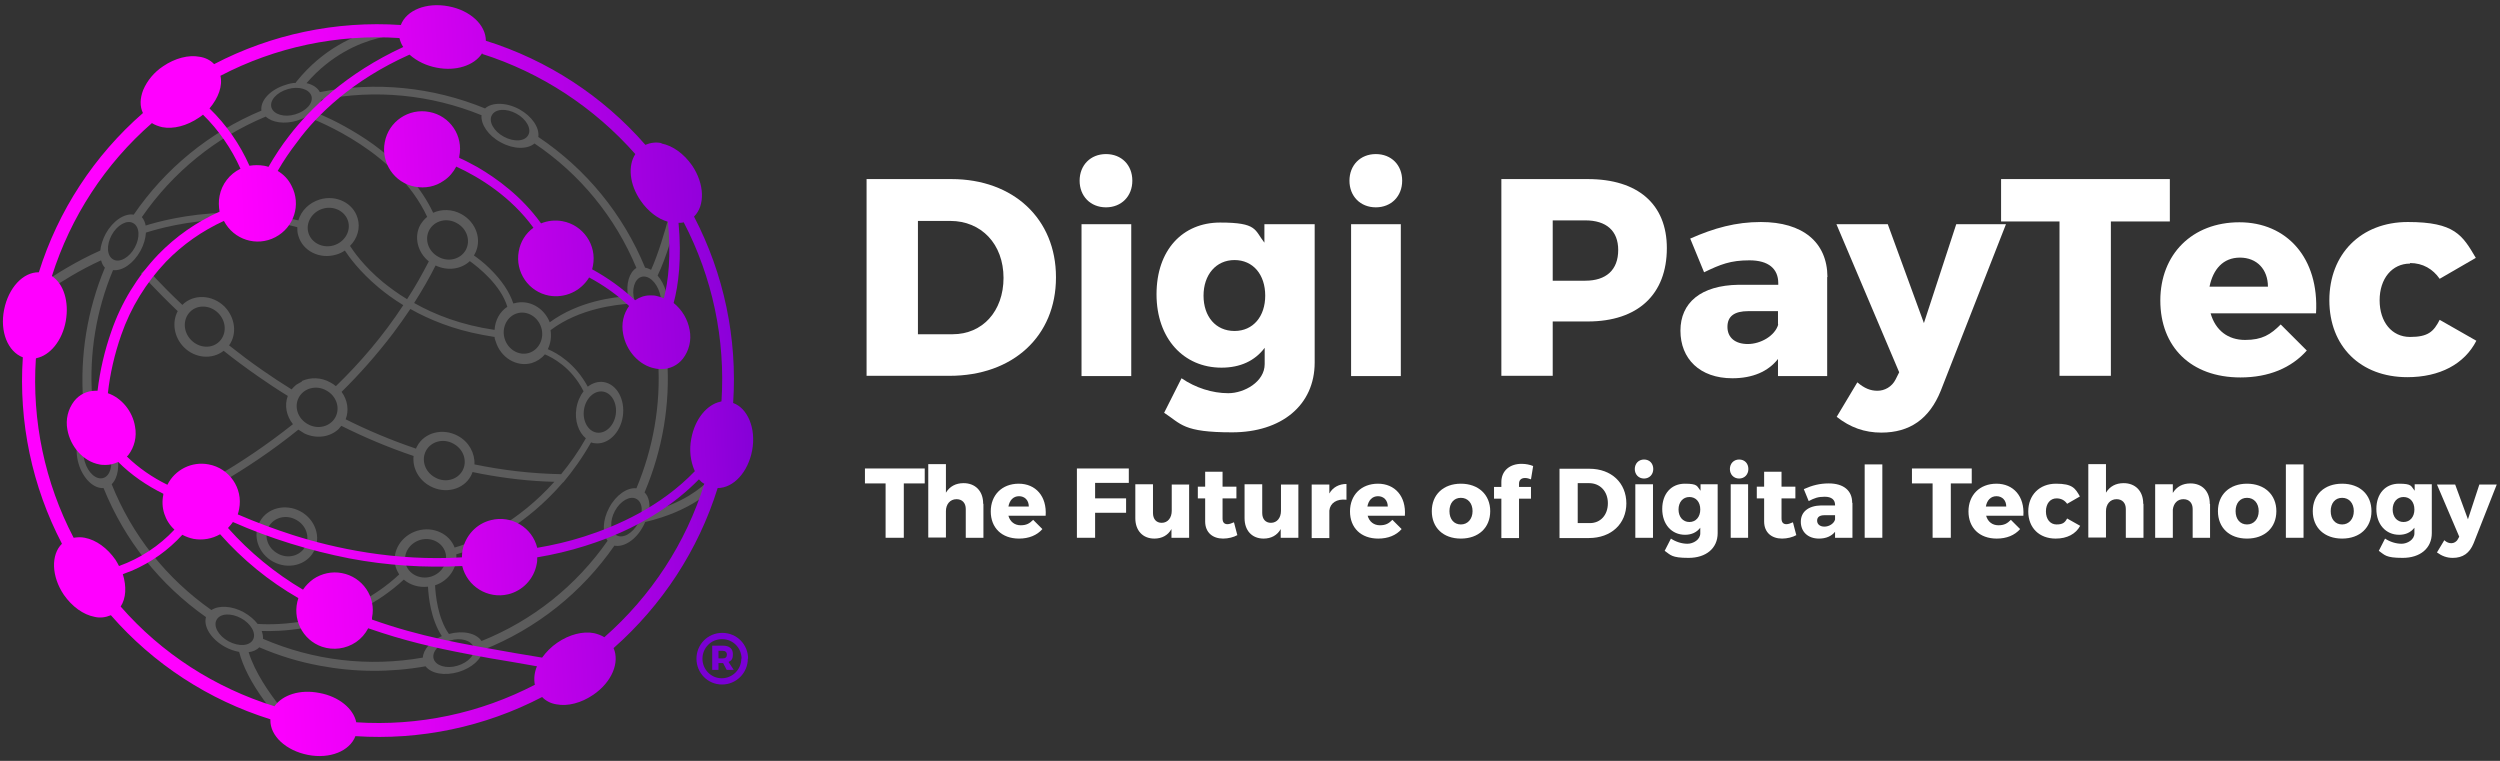 <?xml version="1.0" encoding="UTF-8"?> <svg xmlns="http://www.w3.org/2000/svg" xmlns:xlink="http://www.w3.org/1999/xlink" id="Layer_1" version="1.1" viewBox="0 0 920 280"><rect x="0" y="0" width="920" height="280" fill="#333333" stroke="none"/><defs><style> .st0 { fill: url(#linear-gradient); } .st1, .st2 { fill: #fff; } .st3 { fill: #7a00d4; } .st4 { opacity: .2; } .st2 { isolation: isolate; } </style><linearGradient id="linear-gradient" x1="344.2" y1="127.9" x2="529.9" y2="342.4" gradientTransform="translate(-307.3 339.6) rotate(-52.1)" gradientUnits="userSpaceOnUse"><stop offset=".3" stop-color="#f0f"></stop><stop offset=".5" stop-color="#e000f5"></stop><stop offset=".9" stop-color="#9400dc"></stop><stop offset="1" stop-color="#7a00d4"></stop></linearGradient></defs><g><g><path class="st1" d="M388.6,102.1c0,21.6-15.8,36.2-39.2,36.2h-30.5v-72.4h31.2c22.9,0,38.5,14.7,38.5,36.1ZM369.3,102.3c0-12.5-8.2-21-19.6-21h-11.9v41.7h12.8c10.9,0,18.7-8.4,18.7-20.8Z"></path><path class="st1" d="M416.7,66.5c0,5.7-4,9.8-9.7,9.8s-9.7-4.1-9.7-9.8,4-9.8,9.7-9.8,9.7,4,9.7,9.8ZM416.3,82.5v55.9h-18.3v-55.9h18.3Z"></path><path class="st1" d="M483.8,82.5v50.9c0,15.8-12.3,25.7-30.4,25.7s-18.7-3.1-25-7.2l6.4-12.7c5.1,3.5,11.3,5.5,17.2,5.5s13.4-4.2,13.4-10.7v-6c-3.6,4.8-9,7.3-15.9,7.3-13.9,0-23.9-10.7-23.9-27s9.6-26.4,23.4-26.4,12.6,2.7,16.3,7.4v-6.8h18.3ZM465.6,108.8c0-7.8-4.5-13.1-11.3-13.1s-11.4,5.4-11.4,13.1,4.5,13,11.4,13,11.3-5.4,11.3-13Z"></path><path class="st1" d="M516,66.5c0,5.7-4,9.8-9.7,9.8s-9.7-4.1-9.7-9.8,4-9.8,9.7-9.8,9.7,4,9.7,9.8ZM515.5,82.5v55.9h-18.3v-55.9h18.3Z"></path><path class="st1" d="M613.4,91.3c0,17-10.6,27-29.1,27h-12.9v20h-18.9v-72.4h31.8c18.5,0,29.1,9.3,29.1,25.4ZM595.5,92c0-7.1-4.4-10.9-12.1-10.9h-12v22.2h12c7.6,0,12.1-3.9,12.1-11.3Z"></path><path class="st1" d="M672.4,102v36.4h-18.1v-6.3c-3.6,4.6-9.3,7.1-16.8,7.1-12,0-19.1-7.2-19.1-17.5s7.5-16.7,21.4-16.9h14.6v-.6c0-5.3-3.6-8.4-10.6-8.4s-10.7,1.5-16.7,4.4l-5.1-12.4c8.8-3.9,16.8-6.1,26-6.1,15.4,0,24.4,7.4,24.5,20.2ZM654.3,119.4v-4.9h-10.9c-5.2,0-7.7,1.9-7.7,5.8s2.8,6.3,7.5,6.3,10-3,11.2-7.2Z"></path><path class="st1" d="M692.4,159.2c-6.3,0-11.5-1.9-16.5-5.8l7.6-12.7c2.6,2.2,4.8,3.1,7.4,3.1s5.3-1.4,6.7-4.2l1.3-2.6-23.1-54.5h18.9l13.3,36.4,11.9-36.4h18.3l-24,61.3c-4.2,10.4-11.4,15.4-21.9,15.4Z"></path><path class="st1" d="M798.5,65.9v15.6h-21.7v56.8h-18.9v-56.8h-21.5v-15.6h62.1Z"></path><path class="st1" d="M852.3,115.3h-38.8c1.8,6.3,6.4,9.8,12.7,9.8s9.4-2,13.1-5.7l9.6,9.6c-5.7,6.4-14,9.9-24.4,9.9-18.3,0-29.5-11.3-29.5-28.3s11.7-28.8,29.1-28.8,29.4,13.1,28.2,33.5ZM834.6,105.5c0-6.4-4.1-10.7-10.3-10.7s-9.9,4.3-11.2,10.7h21.5Z"></path><path class="st1" d="M886.9,97c-6.6,0-11.2,5.5-11.2,13.5s4.5,13.5,11.2,13.5,8.7-2,10.9-6.3l13.5,7.7c-4.4,8.6-13.5,13.4-25.4,13.4-17.2,0-28.7-11.3-28.7-28.3s11.6-28.8,28.9-28.8,20.1,4.9,25,13.2l-13.3,7.7c-2.5-3.6-6.2-5.8-10.9-5.8Z"></path></g><g><path class="st1" d="M340.3,172.4v5.5h-7.7v20h-6.7v-20h-7.6v-5.5h21.9Z"></path><path class="st1" d="M361.9,185.5v12.4h-6.5v-10.6c0-2.2-1.3-3.6-3.4-3.6-2.4,0-3.9,1.9-3.9,4.4v9.7h-6.5v-27h6.5v10.5c1.4-2.3,3.6-3.5,6.5-3.5,4.3,0,7.2,2.9,7.2,7.5Z"></path><path class="st1" d="M384.8,189.8h-13.7c.6,2.2,2.3,3.5,4.5,3.5s3.3-.7,4.6-2l3.4,3.4c-2,2.3-5,3.5-8.6,3.5-6.4,0-10.4-4-10.4-10s4.1-10.2,10.3-10.2,10.4,4.6,9.9,11.8ZM378.6,186.4c0-2.3-1.5-3.8-3.6-3.8s-3.5,1.5-3.9,3.8h7.6Z"></path><path class="st1" d="M415.4,172.4v5.3h-12.4v5.7h11.4v5.3h-11.4v9.2h-6.7v-25.5h19.1Z"></path><path class="st1" d="M437.6,178.2v19.7h-6.5v-3.2c-1.3,2.3-3.5,3.5-6.3,3.5-4.3,0-7-3-7-7.5v-12.5h6.5v10.6c0,2.2,1.2,3.6,3.2,3.6,2.3,0,3.7-1.9,3.7-4.4v-9.7h6.5Z"></path><path class="st1" d="M455.4,196.9c-1.4.8-3.4,1.3-5.3,1.3-3.8,0-6.6-2.2-6.6-6.3v-8.5h-2.7v-4.3h2.7v-5.5h6.4v5.5h5.1v4.3h-5.1v7.4c0,1.5.7,2.1,1.8,2.1.7,0,1.5-.3,2.4-.7l1.2,4.6Z"></path><path class="st1" d="M477.8,178.2v19.7h-6.5v-3.2c-1.3,2.3-3.5,3.5-6.3,3.5-4.3,0-7-3-7-7.5v-12.5h6.5v10.6c0,2.2,1.2,3.6,3.2,3.6,2.3,0,3.7-1.9,3.7-4.4v-9.7h6.5Z"></path><path class="st1" d="M495.5,178v5.9c-3.6-.4-6,1.2-6.3,4v10.1h-6.5v-19.7h6.5v3.3c1.3-2.3,3.6-3.5,6.3-3.5Z"></path><path class="st1" d="M517,189.8h-13.7c.6,2.2,2.3,3.5,4.5,3.5s3.3-.7,4.6-2l3.4,3.4c-2,2.3-5,3.5-8.6,3.5-6.4,0-10.4-4-10.4-10s4.1-10.2,10.3-10.2,10.4,4.6,9.9,11.8ZM510.7,186.4c0-2.3-1.5-3.8-3.6-3.8s-3.5,1.5-3.9,3.8h7.6Z"></path><path class="st1" d="M548.4,188.1c0,6.1-4.3,10.1-10.8,10.1s-10.7-4-10.7-10.1,4.3-10.1,10.7-10.1,10.8,4,10.8,10.1ZM533.4,188.1c0,3,1.7,4.9,4.2,4.9s4.3-2,4.3-4.9-1.7-4.9-4.3-4.9-4.2,2-4.2,4.9Z"></path><path class="st1" d="M559,177.9v1.3h4.4v4.3h-4.4v14.5h-6.5v-14.5h-2.7v-4.3h2.7v-1.8c0-4.3,3.3-6.8,7.6-6.7,1.4,0,2.9.3,4.1.8l-.8,4.9c-.7-.3-1.5-.5-2.2-.5-1.3,0-2.2.7-2.2,2.1Z"></path><path class="st1" d="M598.5,185.2c0,7.6-5.6,12.8-13.8,12.8h-10.8v-25.5h11c8.1,0,13.6,5.2,13.6,12.8ZM591.7,185.2c0-4.4-2.9-7.4-6.9-7.4h-4.2v14.7h4.5c3.9,0,6.6-3,6.6-7.3Z"></path><path class="st1" d="M608.4,172.6c0,2-1.4,3.5-3.4,3.5s-3.4-1.5-3.4-3.5,1.4-3.5,3.4-3.5,3.4,1.4,3.4,3.5ZM608.3,178.2v19.7h-6.5v-19.7h6.5Z"></path><path class="st1" d="M632.1,178.2v18c0,5.6-4.3,9.1-10.7,9.1s-6.6-1.1-8.8-2.6l2.3-4.5c1.8,1.2,4,1.9,6.1,1.9s4.7-1.5,4.7-3.8v-2.1c-1.3,1.7-3.2,2.6-5.6,2.6-4.9,0-8.4-3.8-8.4-9.5s3.4-9.3,8.3-9.3,4.4.9,5.8,2.6v-2.4h6.4ZM625.7,187.5c0-2.8-1.6-4.6-4-4.6s-4,1.9-4,4.6,1.6,4.6,4,4.6,4-1.9,4-4.6Z"></path><path class="st1" d="M643.4,172.6c0,2-1.4,3.5-3.4,3.5s-3.4-1.5-3.4-3.5,1.4-3.5,3.4-3.5,3.4,1.4,3.4,3.5ZM643.3,178.2v19.7h-6.4v-19.7h6.4Z"></path><path class="st1" d="M661.1,196.9c-1.4.8-3.4,1.3-5.3,1.3-3.8,0-6.6-2.2-6.6-6.3v-8.5h-2.7v-4.3h2.7v-5.5h6.4v5.5h5.1v4.3h-5.1v7.4c0,1.5.7,2.1,1.8,2.1.7,0,1.5-.3,2.4-.7l1.2,4.6Z"></path><path class="st1" d="M681.7,185.1v12.8h-6.4v-2.2c-1.3,1.6-3.3,2.5-5.9,2.5-4.2,0-6.7-2.6-6.7-6.2s2.7-5.9,7.5-6h5.1v-.2c0-1.9-1.3-3-3.8-3s-3.8.5-5.9,1.6l-1.8-4.4c3.1-1.4,5.9-2.1,9.2-2.1,5.4,0,8.6,2.6,8.6,7.1ZM675.3,191.3v-1.7h-3.9c-1.8,0-2.7.7-2.7,2s1,2.2,2.7,2.2,3.5-1.1,3.9-2.6Z"></path><path class="st1" d="M692.7,170.9v27h-6.5v-27h6.5Z"></path><path class="st1" d="M725.6,172.4v5.5h-7.7v20h-6.7v-20h-7.6v-5.5h21.9Z"></path><path class="st1" d="M744.6,189.8h-13.7c.6,2.2,2.3,3.5,4.5,3.5s3.3-.7,4.6-2l3.4,3.4c-2,2.3-5,3.5-8.6,3.5-6.4,0-10.4-4-10.4-10s4.1-10.2,10.3-10.2,10.4,4.6,9.9,11.8ZM738.3,186.4c0-2.3-1.5-3.8-3.6-3.8s-3.5,1.5-3.9,3.8h7.6Z"></path><path class="st1" d="M756.8,183.4c-2.3,0-3.9,1.9-3.9,4.8s1.6,4.8,3.9,4.8,3.1-.7,3.9-2.2l4.8,2.7c-1.6,3-4.8,4.7-9,4.7-6.1,0-10.1-4-10.1-10s4.1-10.2,10.2-10.2,7.1,1.7,8.8,4.7l-4.7,2.7c-.9-1.3-2.2-2-3.9-2Z"></path><path class="st1" d="M788.8,185.5v12.4h-6.5v-10.6c0-2.2-1.3-3.6-3.4-3.6-2.4,0-3.9,1.9-3.9,4.4v9.7h-6.5v-27h6.5v10.5c1.4-2.3,3.6-3.5,6.5-3.5,4.3,0,7.2,2.9,7.2,7.5Z"></path><path class="st1" d="M813.3,185.5v12.4h-6.4v-10.6c0-2.2-1.3-3.6-3.4-3.6-2.2,0-3.6,1.5-3.9,3.8v10.4h-6.5v-19.7h6.5v3.2c1.4-2.3,3.6-3.5,6.5-3.5,4.3,0,7.1,2.9,7.1,7.5Z"></path><path class="st1" d="M837.7,188.1c0,6.1-4.3,10.1-10.8,10.1s-10.7-4-10.7-10.1,4.3-10.1,10.7-10.1,10.8,4,10.8,10.1ZM822.7,188.1c0,3,1.7,4.9,4.2,4.9s4.3-2,4.3-4.9-1.7-4.9-4.3-4.9-4.2,2-4.2,4.9Z"></path><path class="st1" d="M847.7,170.9v27h-6.5v-27h6.5Z"></path><path class="st1" d="M872.7,188.1c0,6.1-4.3,10.1-10.8,10.1s-10.8-4-10.8-10.1,4.3-10.1,10.8-10.1,10.8,4,10.8,10.1ZM857.7,188.1c0,3,1.7,4.9,4.2,4.9s4.3-2,4.3-4.9-1.7-4.9-4.3-4.9-4.2,2-4.2,4.9Z"></path><path class="st1" d="M894.9,178.2v18c0,5.6-4.3,9.1-10.7,9.1s-6.6-1.1-8.8-2.6l2.3-4.5c1.8,1.2,4,1.9,6.1,1.9s4.7-1.5,4.7-3.8v-2.1c-1.3,1.7-3.2,2.6-5.6,2.6-4.9,0-8.4-3.8-8.4-9.5s3.4-9.3,8.3-9.3,4.4.9,5.8,2.6v-2.4h6.4ZM888.5,187.5c0-2.8-1.6-4.6-4-4.6s-4,1.9-4,4.6,1.6,4.6,4,4.6,4-1.9,4-4.6Z"></path><path class="st1" d="M902.6,205.3c-2.2,0-4-.7-5.8-2l2.7-4.5c.9.8,1.7,1.1,2.6,1.1s1.9-.5,2.4-1.5l.5-.9-8.2-19.2h6.7l4.7,12.8,4.2-12.8h6.4l-8.5,21.6c-1.5,3.7-4,5.4-7.7,5.4Z"></path></g></g><g><path class="st3" d="M275.2,242.4c0,5.2-4.2,9.5-9.5,9.5s-9.4-4.3-9.4-9.5,4.1-9.5,9.5-9.5,9.5,4.3,9.5,9.5ZM272.9,242.4c0-3.9-3.1-7.2-7.2-7.2s-7.2,3.3-7.2,7.2,3.1,7.2,7.1,7.2,7.2-3.3,7.2-7.2ZM268.1,243.6l1.9,2.9h-2.6l-1.3-2.5h-1.7v2.5h-2.3v-8.9h3.9c2.4,0,3.7,1.1,3.7,3.1s-.6,2.4-1.6,2.9ZM264.4,242.3h1.6c1,0,1.5-.5,1.5-1.4s-.6-1.4-1.5-1.4h-1.6v2.8Z"></path><g><g class="st4"><path class="st2" d="M110.6,188.2c-5.5-3-12.3-1.3-15,3.8-2.8,5.1-.6,11.7,4.9,14.7,5.5,3,12.3,1.3,15-3.8,2.8-5.1.6-11.7-4.9-14.7ZM112.3,201.2c-1.9,3.4-6.4,4.6-10.1,2.5-3.7-2-5.2-6.4-3.3-9.9,1.9-3.4,6.4-4.6,10.1-2.5,3.7,2,5.2,6.4,3.3,9.9Z"></path><path class="st2" d="M33.6,146h.3c-1.1-15.9,1.5-31.8,7.7-46.6,3.4.4,7.5-2.4,10.1-7.1,1.2-2.2,1.9-4.6,2-6.7,3.5-1.1,15.1-4.6,30.2-4.8-.2-.3-.4-.6-.5-.9-.3-.5-.5-1-.7-1.6-14.1.4-25,3.4-29.1,4.7-.2-1.2-.7-2.3-1.4-3.1,11.4-16.5,27.1-29.3,45.6-37,2.3,2.2,6.9,2.9,11.5,1.5,1.3-.4,2.5-.9,3.5-1.5,4.3,1.6,33.3,13,44.4,36.9-1,.8-1.8,1.8-2.5,2.9-2.5,4.5-1,10.2,3.1,13.5-2.5,4.8-5.1,9.5-8,13.9-3.5-2.1-6.4-4.3-8.9-6.3-7-5.8-10.8-11.3-12.1-13.3,2.7-2.7,3.9-6.6,2.8-10.2-1.6-5.6-7.9-8.7-13.9-6.9-4,1.2-6.9,4.2-7.9,7.7-2.2-.5-4.4-1-6.6-1.4-.4.8-1,1.6-1.6,2.3,2.6.4,5.2.9,7.8,1.6,0,1,0,2.1.4,3.2,1.6,5.6,7.9,8.7,13.9,6.9,1.2-.3,2.3-.9,3.2-1.5,1.5,2.3,5.4,7.7,12.3,13.5,2.5,2.1,5.6,4.4,9.2,6.6-7.4,11.3-15.9,21.2-24.8,29.8,0,0,0,0,0,0-.6-.5-1.3-1-2.1-1.4-3.4-1.9-7.3-1.9-10.4-.5,0,0,0,0,0,0v.2c0,0-2.1,1.2-2.1,1.2-.6.5-1.2,1.1-1.7,1.7-3.7-2.3-7.2-4.6-10.5-6.9-4.5-3.1-8.7-6.3-12.5-9.3,3-4.2,2.3-10.2-1.7-14.3-4.5-4.4-11.4-4.7-15.5-.6-8.4-7.9-13-13.3-13.1-13.4l-2.1,1.8c0,.1,4.9,5.7,13.5,13.9-2.2,4.1-1.4,9.6,2.3,13.3,4.1,4.1,10.4,4.6,14.6,1.3,3.9,3.1,8.2,6.3,12.8,9.5,3.3,2.3,6.9,4.7,10.8,7.1-1.3,3.5-.5,7.4,1.9,10.4-9.7,7.7-19.3,14.1-28.1,19.2l1.5,2.4c9-5.2,18.8-11.7,28.6-19.6l2.2,1.4c4.4,2.1,9.4,1.4,12.6-1.6l1-1.2c8.2,4.1,17.1,7.9,26.6,11.1-.5,4.3,1.8,8.8,6.1,11.1,5.5,3,12.3,1.3,15-3.8.3-.5.4-.9.6-1.4,1.1.2,2.2.5,3.4.7,8.6,1.6,17.5,2.7,26.7,2.9-6.8,7.6-13.9,12.9-19.7,16.5,1.1.2,2.1.6,3,1.1,6-3.9,13.1-9.5,19.9-17.4,0,0,0,0,.1,0h0c3.6-4.3,7.1-9.2,10.2-14.7.4.1.8.3,1.3.3,4.8.7,9.5-3.7,10.4-9.9.9-6.2-2.2-11.8-7-12.6-2.1-.3-4.1.3-5.9,1.7-4.7-8.7-11.5-12.5-14.7-13.8,1-2.1,1.4-4.5,1-7,10.7-8.1,24.5-9.4,28.8-9.7.2.7.5,1.4.8,2.1.6-.6,1.2-1.1,2-1.5-.3-.5-.5-1.1-.7-1.8-1.2-4,0-7.9,2.5-8.7,2.6-.8,5.6,1.9,6.8,6,.6,1.9.6,3.7.2,5.3.9.6,1.7,1.2,2.4,2,.6-2.3.5-5.1-.3-7.9-.7-2.4-1.8-4.4-3.1-5.9,3.1-6.3,6-16.5,7.5-22.1-.8.3-1.7.4-2.6.3h-.1s-.2,0-.2,0h0c-.1,0-.3,0-.4,0-1.5,5.4-4,14-6.6,19.7-.7-.4-1.5-.7-2.2-.8-8.1-19.7-21.7-36.3-39.3-48.1.5-3.4-2.3-7.6-7-10.2-4.8-2.6-10.1-2.6-12.6-.3-19.3-7.9-40.2-10-60.8-6-.8-1.6-2.6-2.8-4.9-3.3,8.9-10.3,19.1-14.7,26.2-16.5,3.7-1,6.9-1.4,9.4-1.5,0-.1,0-.3,0-.4h0c0-.1,0-.2,0-.2h0c0-.1-5.6-2.3-10.1-1.1-7.9,2.1-19.4,7-29.1,19,0,0-.2.2-.4.6-1.2,0-2.4.3-3.6.7-5.7,1.7-9.5,5.8-9,9.5-19.1,8-35.3,21.2-47,38.3-3.4-.6-7.7,2.3-10.3,7-1.1,2.1-1.8,4.3-2,6.2-8.8,3.9-16.7,8.9-21,11.9.7.4,1.3.9,1.9,1.6.2.2.4.5.6.8,4.1-2.8,11.1-7.2,18.8-10.7.3,1.1.7,2,1.4,2.7-6.5,15.6-9.2,32.3-8,49,.9-.4,1.8-.7,2.8-.8h.1ZM122.8,90.3c-4,1.2-8.2-.9-9.3-4.6-1.1-3.7,1.3-7.7,5.3-8.9,4-1.2,8.2.9,9.3,4.6,1.1,3.7-1.3,7.7-5.3,8.9ZM80.8,125.6c-2.7,2.8-7.4,2.6-10.4-.4-3-3-3.2-7.6-.5-10.4,2.7-2.8,7.4-2.6,10.4.4,3,3,3.2,7.6.5,10.4ZM158,84.6c1.9-3.4,6.4-4.6,10.1-2.5,3.7,2,5.2,6.4,3.3,9.9-1.9,3.4-6.4,4.6-10.1,2.5-3.7-2-5.2-6.4-3.3-9.9ZM160.3,97.7c4.4,2.1,9.4,1.4,12.6-1.6,3.2,2.3,11.4,8.8,13.8,16.8-2.8,1.8-4.5,5-4.7,8.5-12.3-1.8-22-5.6-29.6-9.9,2.8-4.4,5.5-9,7.9-13.8ZM123.4,153.6c-1.9,3.4-6.4,4.6-10.1,2.5-3.7-2-5.2-6.4-3.3-9.9,1.9-3.4,6.4-4.6,10.1-2.5,3.7,2,5.2,6.4,3.3,9.9ZM170.2,173.2c-1.9,3.4-6.4,4.6-10.1,2.5-3.7-2-5.2-6.4-3.3-9.9,1.9-3.4,6.4-4.6,10.1-2.5,3.7,2,5.2,6.4,3.3,9.9ZM221.9,144.1c3.2.5,5.3,4.3,4.7,8.4-.6,4.2-3.8,7.2-7,6.7-3.2-.5-5.3-4.3-4.7-8.4.6-4.2,3.8-7.2,7-6.7ZM214.8,143.9c-1.3,1.7-2.3,3.9-2.7,6.4-.7,4.5.8,8.8,3.5,11-2.8,5-5.9,9.3-9.1,13.2-11.1-.2-21.7-1.5-31.9-3.6h0c.2-4.1-2-8.3-6.1-10.5-5.5-3-12.3-1.3-15,3.8-.2.3-.3.6-.4.9h0c-9.2-3.1-17.9-6.8-25.9-10.8,1.3-3.3.7-7.1-1.5-10.1,6.6-6.5,13-13.7,19-21.6,2.2-2.9,4.2-5.8,6.3-8.9,6.9,3.9,15.7,7.5,26.4,9.5,1.5.3,3,.5,4.6.8,0,.5.2,1.1.4,1.6,1.8,6,7.7,9.6,13.3,8,1.9-.6,3.6-1.7,4.8-3.2,2.6,1.1,9.7,4.6,14.2,13.5ZM190.3,115.3c3.7-1.1,7.7,1.3,8.9,5.3,1.2,4-.9,8.2-4.6,9.3-3.7,1.1-7.7-1.3-8.9-5.3-1.2-4,.9-8.2,4.6-9.3ZM181,42.4c1.3-2.4,5.3-2.6,9-.6,3.7,2,5.7,5.6,4.4,7.9-1.3,2.4-5.3,2.6-9,.6-3.7-2-5.7-5.6-4.4-7.9ZM118.3,36.7c19.9-3.9,40.2-1.9,58.9,5.7-.3,3.3,2.4,7.5,7.1,10,4.7,2.6,9.8,2.6,12.4.4,16.8,11.3,29.7,27.1,37.5,45.8-2.6,1.6-3.9,5.8-3.1,10.4-4.9.3-18,1.7-28.8,9.6-2.1-5.4-7.7-8.5-13-7-.1,0-.3,0-.4.1-1.4-4.3-4.3-8.6-8.7-12.9-2.2-2.2-4.4-3.8-5.8-4.8.1-.2.2-.3.3-.5,2.8-5.1.6-11.7-4.9-14.7-3.4-1.9-7.3-1.9-10.4-.5-2.2-4.7-5.1-8.9-8.3-12.7-2.7-.7-5.1-2.3-6.6-4.6-.7-1.1-1.3-2.3-1.6-3.5-3.7-3.2-7.4-5.8-10.8-7.9-7.2-4.5-13.5-7.3-16.7-8.5,1.5-1.3,2.6-2.9,2.9-4.5ZM105.9,32.8c4-1.2,7.9,0,8.7,2.5.8,2.6-1.9,5.6-6,6.8-4,1.2-7.9,0-8.7-2.5-.8-2.6,1.9-5.6,6-6.8ZM41.1,86.5c2-3.7,5.6-5.7,7.9-4.4,2.4,1.3,2.6,5.3.6,9-2,3.7-5.6,5.7-7.9,4.4-2.4-1.3-2.6-5.3-.6-9Z"></path><path class="st2" d="M261.6,176.6c-.1,0-.3,0-.5-.1-2.9,3-9.7,8.7-22.3,11.9.5-3,0-5.6-1.6-7.2,6.6-15.6,9.5-32.4,8.3-49.2-1,.6-2.1,1-3.3,1.1,1,15.9-1.8,31.8-8,46.6-3.3-.4-7.5,2.4-10,7.1-2.5,4.6-2.6,9.5-.6,12.2-11.6,16.6-27.5,29.3-46.4,36.9-1.9-2.9-6.8-4-12-2.6-4.2-6-4.9-14.5-5.1-17.9,5.1-1.7,8.3-6.5,7.8-11.4.8-.2,1.9-.6,3.1-1,0,0,0-.2,0-.3h0c.2-1,.5-1.9,1-2.8-2,.8-3.6,1.3-4.7,1.6-1.9-5.1-7.9-7.9-13.7-6.2-6,1.8-9.6,7.7-8,13.3.3,1,.8,2,1.3,2.8-4.6,4.3-9.5,7.6-14.3,10.1.2.9.3,1.7.4,2.6,5.2-2.6,10.6-6.2,15.6-10.8,2.3,2,5.6,3,8.9,2.6.2,3.8,1,11.9,5.1,18.2-4.1,1.8-6.8,4.9-7,7.9-20,3.5-40.2,1.1-58.8-6.9,0-.9-.1-1.9-.5-2.9,3,.1,8.8.1,16.1-1.2,0,0-.1-.2-.2-.3-.4-.6-.8-1.3-1.1-2-8.4,1.4-14.8,1-16.3.9-1.2-1.6-3-3.1-5.1-4.3-4.4-2.4-9.2-2.6-11.9-.8-16.5-11.6-29.2-27.5-36.7-46.3,2.3-2.3,3.1-6.9,1.7-11.7,0-.3-.2-.5-.2-.7-.6.6-1.3,1-2.1,1.4,0,0,0,0,0,0,1.2,4,0,8-2.5,8.7-2.6.8-5.6-1.9-6.8-6-.5-1.6-.6-3.2-.4-4.6-.9-.7-1.6-1.5-2.3-2.4-.5,2.2-.4,4.9.4,7.7,1.6,5.5,5.6,9.3,9.2,9,7.8,19.3,20.8,35.6,37.7,47.5-1,3.5,1.9,8.1,6.9,10.9,1.8,1,3.6,1.6,5.3,1.9,1.4,5.4,4.5,11.4,9.2,17.9,1.3,1.8,2.5,3.4,3.6,4.7,0,0,0,0,0,0,.4-1,1-2,2-2.8-3.6-4.6-9-12.2-11.3-19.7,1.6-.2,3-.8,3.9-1.8,7.2,3.1,14.7,5.4,22.4,6.8,12.7,2.4,25.8,2.5,38.8.2,2.1,2.7,7,3.6,12.1,2.1,5-1.5,8.6-4.8,9-8.1,19.7-7.8,36.4-21.1,48.4-38.4,3.4.7,7.9-2.1,10.5-7,.3-.5.6-1.1.8-1.7,8.6-2,14.8-5,19.2-7.8,6.1-4,5.7-7.5,4.7-7.7ZM158.6,212.2c-4,1.2-8.2-.9-9.3-4.6-1.1-3.7,1.3-7.7,5.3-8.9,4-1.2,8.2.9,9.3,4.6,1.1,3.7-1.3,7.7-5.3,8.9ZM93.1,235.4c-1.3,2.4-5.3,2.6-9,.6-3.7-2-5.7-5.6-4.4-7.9,1.3-2.4,5.3-2.6,9-.6,3.7,2,5.7,5.6,4.4,7.9ZM168.3,245c-4,1.2-7.9,0-8.7-2.5-.8-2.6,1.9-5.6,6-6.8,4-1.2,7.9,0,8.7,2.5.8,2.6-1.9,5.6-6,6.8ZM234.8,192.6c-2,3.7-5.6,5.7-7.9,4.4-2.4-1.3-2.6-5.3-.6-9,2-3.7,5.6-5.7,7.9-4.4,2.4,1.3,2.6,5.3.6,9Z"></path></g><path class="st0" d="M243.5,52.7c-2-.5-4.1-.2-6,.6-15.6-17.9-36-31.2-58.7-38.3,0-5.8-5.7-11.2-13.8-12.7-8.1-1.5-15.4,1.4-17.5,6.9-23.8-1.6-47.6,3.4-68.7,14.4-1.4-1.5-3.3-2.4-5.3-2.7-4.1-.8-9.1.5-13.5,3.5-3.3,2.2-5.8,5.2-7.3,8.7-1.2,3.1-1.3,6-.1,8.5-17.9,15.6-31.2,35.9-38.3,58.6-5.8-.1-11.2,5.7-12.8,13.8-1.6,8.1,1.4,15.4,6.9,17.5-1.6,23.8,3.4,47.5,14.4,68.6-4.1,4-3.9,12,.7,18.8,3,4.3,7.1,7.3,11.3,8.1,2,.5,4.1.2,6-.6,15.7,18,36,31.2,58.7,38.3,0,0,0,.2,0,.3-.1,5.8,5.7,11.2,13.8,12.8,8.1,1.6,15.4-1.4,17.5-6.9,23.8,1.6,47.6-3.4,68.7-14.4,1.4,1.5,3.3,2.4,5.3,2.7,4.1.8,9.1-.5,13.5-3.5,6.9-4.7,9.8-11.9,7.5-17.2,17.9-15.8,31.2-36.1,38.3-58.9h0c5.8,0,11.2-5.8,12.7-13.9,1.5-8.1-1.7-15.5-7-17.4,1.6-23.8-3.4-47.5-14.4-68.6,4.1-4,3.9-12-.7-18.8-3-4.3-7.1-7.3-11.3-8.1ZM81.1,27.9c20.3-10.6,43.1-15.4,65.9-13.9.3,1.2.7,2.3,1.4,3.3-21,9.7-34.3,22.7-42,32.7-2.8,3.6-5.3,7.4-7.6,11.4-.5-.2-1.1-.3-1.6-.4-1.8-.3-3.6-.3-5.4,0-3.5-7.9-8.5-15.1-14.7-21.1,3.3-3.9,4.9-8.3,4-12.1ZM13.4,131.8c5-1,9.5-6.4,10.8-13.6,1.3-7.2-.8-13.8-5.1-16.6,6.9-21.8,19.6-41.3,36.8-56.3,1.1.7,2.5,1.2,3.8,1.5,4.1.8,9.1-.5,13.5-3.5.5-.3,1-.7,1.5-1.1,5.8,5.7,10.5,12.5,13.8,19.9-4,1.9-6.9,5.7-7.7,10-.4,1.9-.3,3.9,0,5.8-8.5,3.8-16.1,9.1-22.6,15.8-7.7,8.1-13.6,17.7-17.2,28.2-2.5,7.1-4.2,14.4-5.1,21.9h-.8c-3.1,0-5.9,1.4-7.8,3.8-2.3,3-3.2,6.8-2.5,10.5,1.1,6.3,5.9,11.7,11.7,12.8.8.2,1.6.2,2.4.2,1.6,0,3.1-.4,4.6-1.1,4.8,4.8,10.5,8.7,16.6,11.7v.4c-1,4.7.6,9.6,4.1,12.8-5.6,6-12.6,10.6-20.4,13.4-.4-.8-.8-1.5-1.3-2.3-3-4.3-7.1-7.3-11.3-8.1-1.4-.3-2.7-.2-4.1,0-10.6-20.3-15.4-43.1-13.9-65.9ZM197,251.9c-20.3,10.6-43.1,15.4-65.9,13.9-1-5-6.4-9.5-13.6-10.8-7.1-1.4-13.5.7-16.5,4.9-21.9-6.8-41.5-19.4-56.6-36.7,2-3,2.2-7.4.8-11.9,1.1-.4,2.2-.9,3.4-1.3,7.1-3.1,13.3-7.5,18.5-13.2,1.3.7,2.7,1.2,4.1,1.5,3.4.6,6.8,0,9.8-1.7,8.3,9.4,18,17.3,28.8,23.5h0c-2.5,7.4,1.4,15.4,8.7,17.9,4.2,1.4,8.8.8,12.5-1.7,1.9-1.3,3.4-3,4.5-5.1,13.2,4.6,24.5,7.2,37.2,9.6,5,1,10.2,1.9,15.8,2.8,2.8.5,5.9,1,9.1,1.6-.9,2.1-1.2,4.4-.8,6.7ZM259,178h.2c-6.8,21.9-19.6,41.4-36.8,56.5-1.1-.7-2.5-1.2-3.8-1.5-4.1-.8-9.1.5-13.5,3.5-2.2,1.5-4.1,3.4-5.6,5.5l-10.2-1.7c-19.9-3.5-34.3-5.9-52.4-12.3v-.7c1.6-7.6-3.5-15-11.1-16.4-3.6-.7-7.4.1-10.5,2.2-1.5,1.1-2.8,2.4-3.8,3.9-10.3-6.1-19.6-13.7-27.6-22.7.6-.7,1.3-1.4,1.8-2.2,13.8,6.1,28.2,10.5,42.9,13.4,13.7,2.6,27.6,3.5,41.5,2.8,1.8,7.5,9.4,12.2,16.9,10.4,5.4-1.3,9.5-5.7,10.5-11.1.2-.8.2-1.6.2-2.5,6-1,11.9-2.4,17.6-4.2,19.8-6.2,33.1-15.5,41.9-24.5h0c.5.6,1.2,1.2,1.9,1.6ZM265.2,147.8c-5,1-9.5,6.4-10.8,13.6-.8,4-.4,8.2,1.3,12-12.6,13.1-28.6,20.2-40.9,24.1-5.6,1.8-11.3,3.1-17.1,4.1-1.8-7.5-9.5-12.1-17-10.2-5.4,1.3-9.4,5.7-10.5,11.1-.1.8-.2,1.6-.2,2.4h0c0,.3,0,.5,0,.8,0-.2,0-.4,0-.6-24.6,1.5-46.8-3.3-62.2-8.2-6.8-2.2-13.6-4.7-20.3-7.6.2-.7.4-1.3.5-2,1.5-7.6-3.6-15-11.2-16.4-6.2-1.2-12.4,1.9-15.2,7.5-5.5-2.7-10.6-6.2-14.9-10.4.2-.2.4-.4.5-.5,2.3-3,3.2-6.8,2.5-10.5-.9-5.7-5-10.6-10-12.3.8-7.3,2.5-14.5,4.9-21.4,3.5-10.1,9.1-19.2,16.5-27,6.1-6.3,13.4-11.4,21.3-15,3.6,6.9,12,9.6,18.9,6,6.9-3.6,9.6-12,6-18.9-1.1-2.3-2.9-4.2-5.1-5.5,2.1-3.7,4.5-7.2,7.2-10.7,7.2-9.9,20.3-22.7,41.3-32.1,2.8,2.5,6.3,4.1,10,4.8,7.1,1.4,13.7-.8,16.6-5.1,0,0,0,0,0,0,0,0,0,0,0,0,0,0,0,0,0,0,0-.1,0-.2.2-.3v.3c-.1,0-.1,0-.2,0,0,0,0,0,0,0,21.8,6.9,41.3,19.7,56.5,36.9-2.8,4.3-2.2,11.2,2,17.2,2.6,3.8,6.3,6.7,10,7.7,1.2,12.4.2,21.7-1.5,28.2-.9-.4-1.8-.7-2.7-.9-.8-.2-1.6-.2-2.4-.2-2,0-3.9.7-5.5,1.8-4.8-4.5-10.1-8.3-15.8-11.4.1-.4.2-.9.3-1.3,1.5-7.6-3.6-15-11.2-16.4-2.7-.5-5.4-.2-7.9.8-7.1-9.9-16.2-16.5-23.4-20.7-2.4-1.3-4.6-2.5-6.7-3.4v-.5c1.6-7.6-3.4-15-11-16.4-7.6-1.5-15,3.5-16.4,11.1-1.5,7.6,3.5,15,11.1,16.4,3.7.7,7.5,0,10.6-2.2,2-1.3,3.5-3.1,4.6-5.2,8.7,4,20.1,11.1,28.4,22.5-2.9,2.1-4.8,5.2-5.4,8.7-1.4,7.6,3.6,14.9,11.2,16.3,5.8,1,11.6-1.6,14.7-6.7,5.4,2.9,10.3,6.4,14.7,10.5-2.1,2.9-2.9,6.6-2.2,10.2,1.1,6.3,5.9,11.7,11.8,12.8.8.2,1.6.2,2.4.2,3.1,0,5.9-1.4,7.8-3.8,2.3-3,3.2-6.8,2.5-10.5-.7-4-2.8-7.5-5.9-10,1.8-6.7,3-16.4,1.8-29.5.6,0,1.3,0,1.9-.2,10.6,20.3,15.4,43.1,13.9,65.9Z"></path></g></g></svg> 